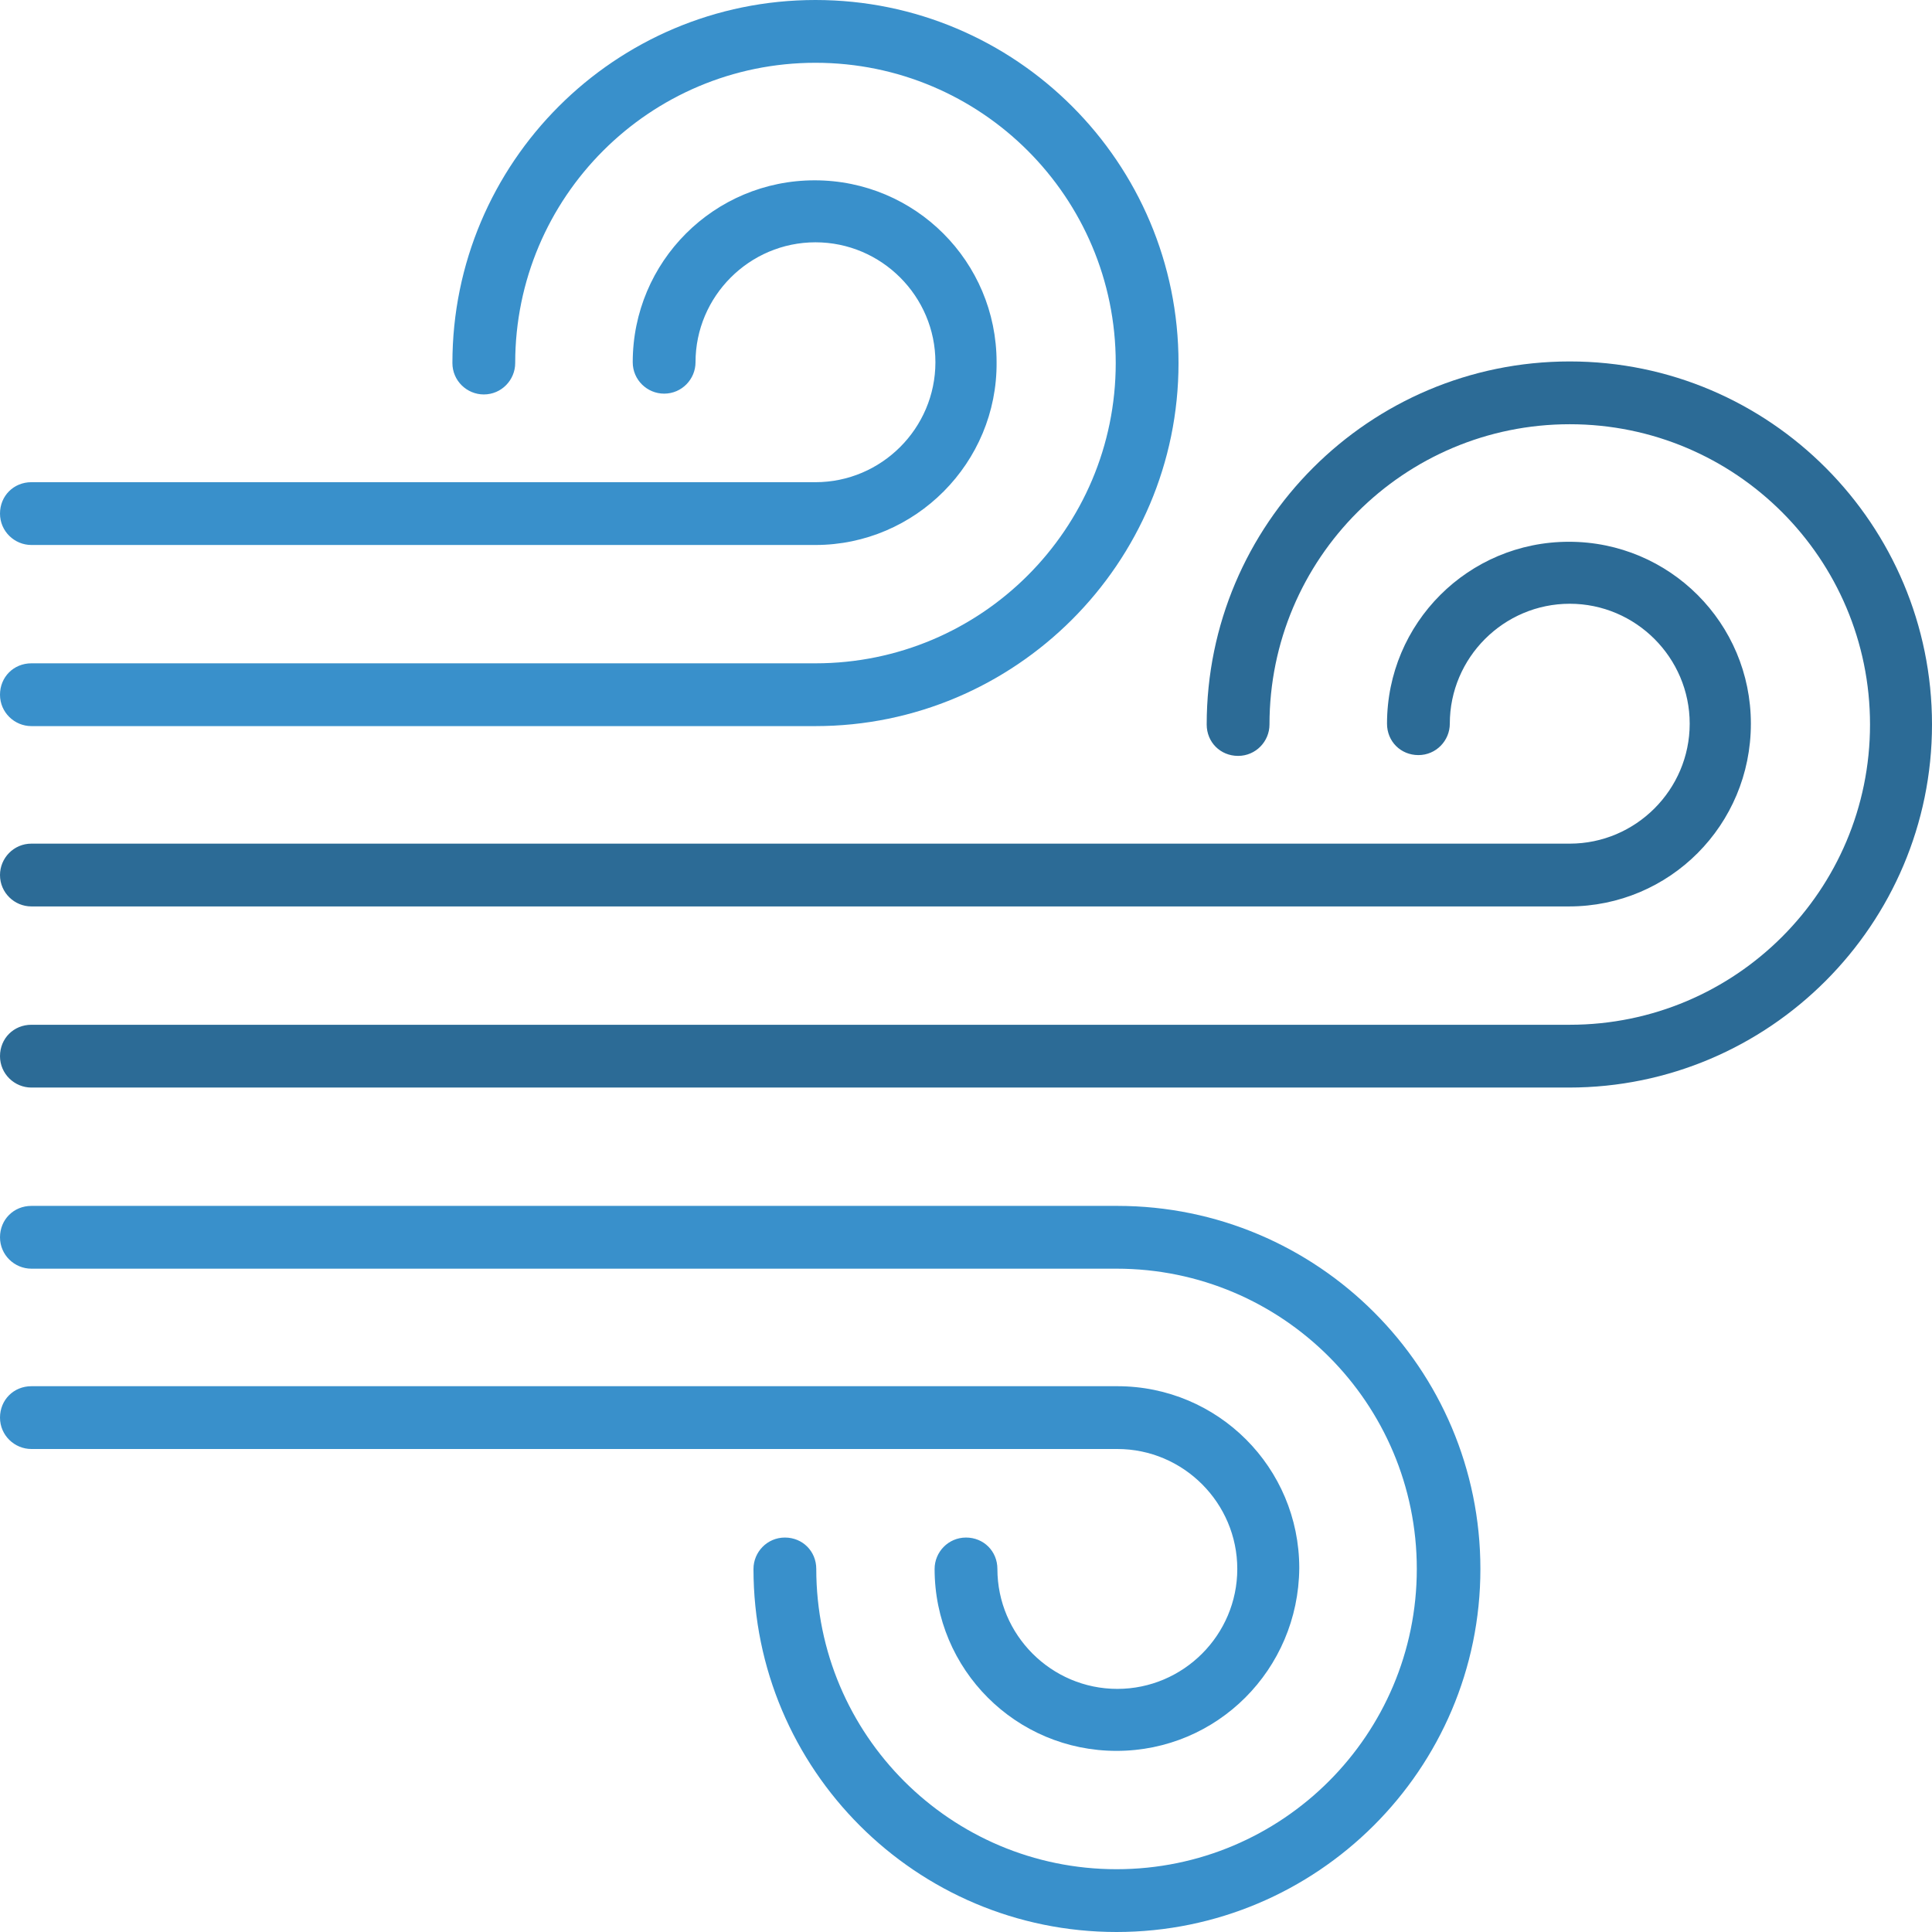 <?xml version="1.0" encoding="UTF-8"?>
<!-- Generator: Adobe Illustrator 26.0.1, SVG Export Plug-In . SVG Version: 6.00 Build 0)  -->
<svg xmlns="http://www.w3.org/2000/svg" xmlns:xlink="http://www.w3.org/1999/xlink" version="1.1" id="Layer_1" x="0px" y="0px" viewBox="0 0 240 240" style="enable-background:new 0 0 240 240;" xml:space="preserve">
<style type="text/css">
	.st0{fill:#2C6B96;}
	.st1{fill:#3990CB;}
</style>
<g id="Group_426" transform="translate(-0.8 -0.8)">
	<g>
		<g id="Group_284" transform="translate(0.8 0.8)">
			<g id="Path_973">
				<path class="st0" d="M194.9,135.1H3.9c-2.1,0-3.9-1.7-3.9-3.9s1.7-3.9,3.9-3.9h191.1c20.6,0,37.3-16.7,37.3-37.3      s-16.7-37.3-37.3-37.3c-20.6,0-37.3,16.7-37.3,37.3c0,2.1-1.7,3.9-3.9,3.9s-3.9-1.7-3.9-3.9c0-24.9,20.2-45.1,45.1-45.1      S240,65.2,240,90S219.8,135.1,194.9,135.1z M194.9,112.6H3.9c-2.1,0-3.9-1.7-3.9-3.9c0-2.1,1.7-3.9,3.9-3.9h191.1      c8.2,0,14.9-6.7,14.9-14.9s-6.7-14.9-14.9-14.9c-8.2,0-14.9,6.7-14.9,14.9c0,2.1-1.7,3.9-3.9,3.9s-3.9-1.7-3.9-3.9      c0-12.5,10.1-22.6,22.6-22.6c12.5,0,22.6,10.1,22.6,22.6C217.5,102.5,207.4,112.6,194.9,112.6z"></path>
			</g>
			<g id="Path_974">
				<path class="st1" d="M138.7,240c-24.9,0-45.1-20.2-45.1-45.1c0-2.1,1.7-3.9,3.9-3.9s3.9,1.7,3.9,3.9c0,20.6,16.7,37.3,37.3,37.3      c20.6,0,37.3-16.7,37.3-37.3c0-20.6-16.7-37.3-37.3-37.3H3.9c-2.1,0-3.9-1.7-3.9-3.9s1.7-3.9,3.9-3.9h134.9      c24.9,0,45.1,20.2,45.1,45.1S163.6,240,138.7,240z M138.7,217.5c-12.5,0-22.6-10.1-22.6-22.6c0-2.1,1.7-3.9,3.9-3.9      s3.9,1.7,3.9,3.9c0,8.2,6.7,14.9,14.9,14.9c8.2,0,14.9-6.7,14.9-14.9c0-8.2-6.7-14.9-14.9-14.9H3.9c-2.1,0-3.9-1.7-3.9-3.9      s1.7-3.9,3.9-3.9h134.9c12.5,0,22.6,10.1,22.6,22.6C161.3,207.4,151.2,217.5,138.7,217.5z"></path>
			</g>
			<g id="Path_975">
				<path class="st1" d="M101.3,90.2H3.9c-2.1,0-3.9-1.7-3.9-3.9s1.7-3.9,3.9-3.9h97.4c20.6,0,37.3-16.7,37.3-37.3      c0-20.6-16.7-37.3-37.3-37.3c-20.6,0-37.3,16.7-37.3,37.3c0,2.1-1.7,3.9-3.9,3.9c-2.1,0-3.9-1.7-3.9-3.9      C56.2,20.2,76.4,0,101.3,0s45.1,20.2,45.1,45.1S126.1,90.2,101.3,90.2z M101.3,67.7H3.9c-2.1,0-3.9-1.7-3.9-3.9s1.7-3.9,3.9-3.9      h97.4c8.2,0,14.9-6.7,14.9-14.9s-6.7-14.9-14.9-14.9s-14.9,6.7-14.9,14.9c0,2.1-1.7,3.9-3.9,3.9c-2.1,0-3.9-1.7-3.9-3.9      c0-12.5,10.1-22.6,22.6-22.6c12.5,0,22.6,10.1,22.6,22.6C123.9,57.5,113.7,67.7,101.3,67.7z"></path>
			</g>
		</g>
	</g>
</g>
</svg>
